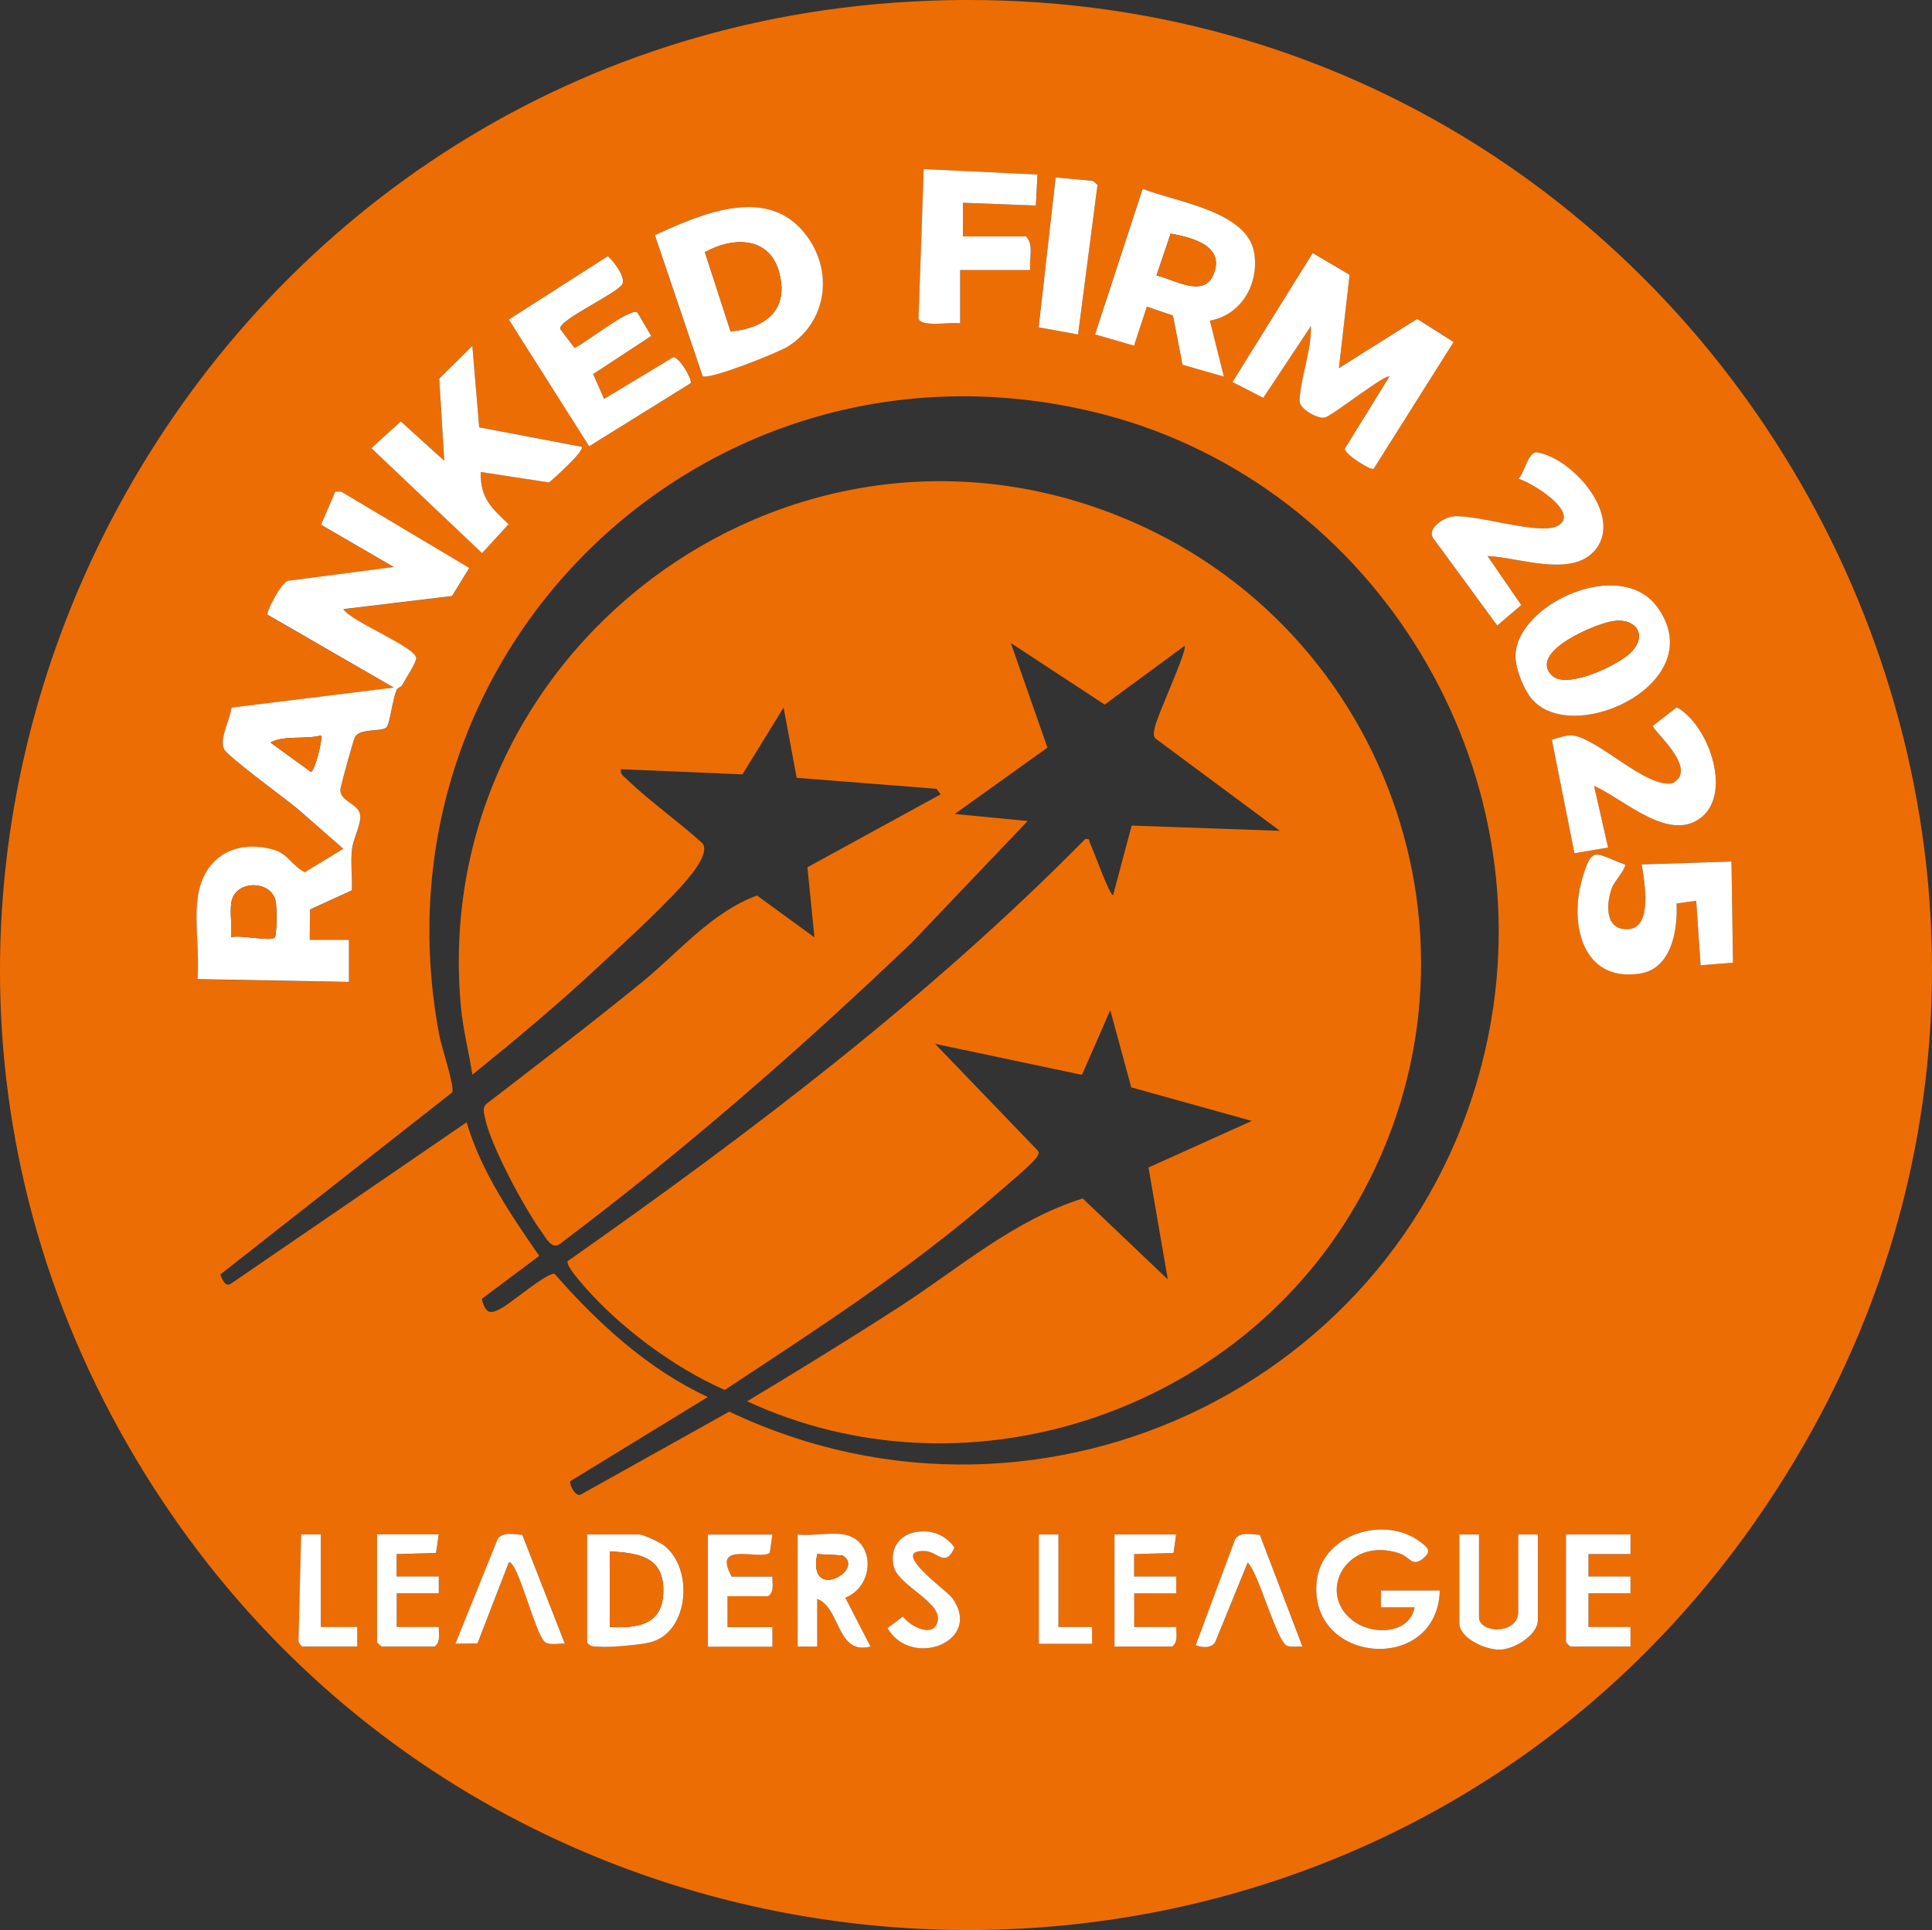 <?xml version="1.0" encoding="UTF-8"?>
<svg id="Camada_2" data-name="Camada 2" xmlns="http://www.w3.org/2000/svg" viewBox="0 0 228.44 228.27">
  <rect x="0" y="0" width="228.44" height="228.27" fill="#333333" stroke="none"/>
  <defs>
    <style>
      .cls-1 {
        fill: #ED6D05;
      }

      .cls-2 {
        fill: #fff;
      }
    </style>
  </defs>
  <g id="Camada_1-2" data-name="Camada 1">
    <g>
      <path class="cls-1" d="M107.51.2c95.37-5.47,154.91,101.71,99.81,180.05-46.9,66.69-147.38,63.17-190.2-5.98C-28.33,100.87,21.81,5.11,107.51.2ZM113.54,38.24v-6.3h8.29c-.17-1.28.47-3.02-.5-3.98h-7.46v-3.98s8.62.33,8.62.33l.19-3.67-13.45-.64-.61,17.7c.35,1.06,3.92.34,4.93.54ZM127.47,39.56l2.3-17.7-.54-.48-4.42-.39-2.01,17.71,4.66.86ZM143.05,37.91c3.73-.67,5.85-4.4,5.23-8.05-.84-4.93-9.32-6-13.18-7.54l-5.63,17.22,4.61,1.33,1.51-4.62,3.09,1.05,1.13,5.83,4.89,1.4-1.66-6.63ZM83.08,44.49c.74.46,8.96-2.78,10.13-3.54,4.51-2.91,5.33-8.67,2.23-12.97-4.51-6.24-12.42-2.72-18.02-.17l5.65,16.68ZM158.31,43.54l1.27-11.05-4.37-2.57-9.48,15.25,3.64,1.87,5.63-8.48c.12,2.78-1.26,6.2-1.34,8.82-.03,1.01,2.23,2.2,3,1.99.96-.26,7.21-5.23,7.62-4.84l-5.26,8.51c-.1.61,2.95,2.54,3.39,2.41l9.46-15.01-4.31-2.73-9.25,5.82ZM75.36,36.95c-.92-.54-6.18,3.7-7.42,4.2l-1.69-2.24c-.28-1.06,6.73-4.18,7.35-5.32.42-.77-1.04-2.74-1.72-3.29l-11.7,7.49,9.49,14.99,12.02-7.47c.15-.52-1.38-3.13-2.08-3.06l-8.17,4.93-1.29-2.94,6.86-4.51-1.64-2.78ZM68.78,52.83l-12.12-2.3-.81-9.64-3.91,3.88.59,9.71-5.14-4.65-3.48,3.16,13.09,12.42,3.13-3.42c-2.07-2.01-3.34-3.04-3.29-6.18l8.09,1.24c.53-.44,4.26-3.77,3.85-4.23ZM67.45,175.18c-.21.29.64,2.07,1.33,1.52l17.45-9.75c37.5,17.83,81.84-4.09,89.82-44.82,6.42-32.81-14.44-65.77-46.93-73.46-45.32-10.74-85.87,28.1-77.16,73.85.25,1.34,1.79,5.86,1.52,6.67l-27.44,21.55c.25.57.57,1.52,1.28,1.07l27.85-19.08c1.73,5.81,5.19,10.88,8.59,15.8l-6.79,5.08c.43,1.76.97,1.88,2.41,1.06,1.08-.61,5.43-4.25,6.19-4.02,5.08,5.81,11.06,11.3,18.12,14.57l-16.25,9.95ZM188.37,65.31c3.85-3.97-2.36-11.18-6.71-11.82-1,.03-1.43,2.44-2.13,3.14,1.32.3,7.3,3.86,4.74,5.5-2.06,1.32-9.76-1.4-12.56-1.04-1.09.14-3.28,1.57-2.09,2.79l7.4,10.1,2.84-2.42-3.99-5.8c3.55.13,9.63,2.49,12.49-.45ZM23.35,106.37c-.35,2.93.26,6.45,0,9.45l17.91.33v-4.97h-4.64l.04-3.6,4.94-2.26c.08-1.59-.16-3.31.02-4.88.14-1.2,1.11-2.99.97-4-.19-1.41-2.34-1.57-2.35-2.99,0-.34,1.56-5.99,1.73-6.26.68-1.14,3.25-.53,3.77-1.2.36-.46.72-3.42,1.17-4.39.13-.27.52-.31.62-.51.38-.73,1.69-2.65,1.68-3.25-.03-1.26-7.64-4.27-8.62-5.78l12.86-1.55,2.03-3.32-15.14-9.01h-.7s-1.68,3.9-1.68,3.9l8.6,5-12.47,1.63c-.84.16-2.65,3.74-2.45,4.01l14.92,8.62-19.19,2.37c-.14,1.43-1.47,3.6-.87,4.92.38.83,7.28,5.89,8.61,6.98l5.48,4.8-4.54,2.77c-1.56-.77-1.98-2.23-3.81-2.7-4.69-1.22-8.32,1.07-8.89,5.91ZM181.3,82.88c5.13,5.35,21.11-2.32,14.61-11.13-4.37-5.92-16.59-.32-16.73,5.79-.03,1.54,1.05,4.23,2.11,5.34ZM188.48,92.95c3.51,1.52,8.95,6.86,12.77,3.65,3.56-2.99.72-10.92-2.99-12.95l-2.82,2.18c-.13.51,5.4,5.02,2.43,6.74-3,1-9.28-5.65-12.19-5.6-.68.01-1.51.34-2.19.51l2.67,13.43,3.98-.67-1.66-7.29ZM192.13,102.23c-3.51-1.25-3.87-2.4-5.06,1.73-1.53,5.3.04,12.25,6.86,11.17,3.76-.59,4.45-5.2,4.31-8.29l2.32-.32.52,7.63,3.83-.31-.18-11.96-10.61.34c.31,1.96,1.32,7.39-1.49,7.65-2.92.28-2.77-3.02-1.99-5,.23-.59,1.73-2.33,1.49-2.65ZM170.24,188.11h-6.96v1.99s3.98,0,3.98,0c-.59,3.11-4.71,3.26-6.95,1.81-4.9-3.19-1.22-10.39,5.2-8.18,1.2.41,1.46,1.66,2.76.59,1.06-.88.56-1.29-.37-1.99-4.21-3.16-11.61-.89-12.21,4.66-1.07,9.85,14.27,11.1,14.55,1.12ZM108.15,181.22c-1.95.4-2.93,2.06-2.49,4,.54,2.4,5.88,4.27,5.18,6.63-.57,1.91-3.26.47-4.08-.67l-1.82,1.38c2.84,4.87,11.42,1.55,7.61-3.62-.61-.83-7.55-5.71-3.15-5.5,1.48.07,2.39,2.06,3.46-.43-1.12-1.53-2.82-2.18-4.71-1.79ZM37.94,181.48h-2.32s-.31,12.47-.31,12.47c-.08.28.34.8.48.8h6.47v-2.32s-4.31,0-4.31,0v-10.94ZM51.87,181.48h-7.29v12.77l.5.5h6.3c.75-.54.47-1.52.5-2.32h-4.97v-3.98h4.97v-1.99h-4.97v-2.65s4.66-.14,4.66-.14l.31-2.18ZM61.76,181.53c-.93-.07-2.31-.39-2.9.47l-5,12.4,2.61-.04,3.7-9.57c.21-.16.61.54.73.76.99,1.85,2.5,7.43,3.41,8.52.53.63,1.76.24,2.49.33l-5.03-12.87ZM69.44,181.48v12.77c.37.59.89.46,1.48.51,1.14.1,4.72-.24,5.84-.49,4.76-1.08,5.31-8.74,1.8-11.46-.51-.4-2.47-1.33-2.98-1.33h-6.13ZM91.33,181.48h-7.63v13.26h7.63v-2.32h-5.31v-3.65h4.81c.75-.54.47-1.52.5-2.32h-4.81c-2.39-4.28,3.22-1.9,4.5-2.8l.31-2.18ZM99.78,181.48c-1.57-.28-3.81.2-5.47,0v13.26h2.32v-5.64c2.82,1.1,2.25,6.66,6.3,5.64l-2.98-5.78c3.51-1.39,3.59-6.82-.17-7.48ZM125.15,181.48h-2.32v12.93h6.3v-1.99s-3.98,0-3.98,0v-10.94ZM139.07,181.48h-7.29v13.26h6.8c.75-.54.47-1.52.5-2.32h-4.97v-3.98h4.97v-1.99h-4.97v-2.65s4.66-.14,4.66-.14l.31-2.18ZM148.97,181.53c-.93-.07-2.31-.39-2.9.47l-4.68,12.58c.75.29,1.84.39,2.31-.37l3.84-9.42c1.38,1.39,3.44,9.5,4.71,9.88.54.16,1.19.05,1.76.06l-5.03-13.2ZM174.88,181.48h-2.32v10.44c0,1.86,3.12,3.22,4.81,3.18,1.69-.04,4.48-1.71,4.48-3.51v-10.11h-2.32v9.12c0,2.78-4.64,2.61-4.64.66v-9.78ZM192.79,181.48h-7.63v12.77l.5.5h7.13v-2.32h-4.97v-3.98h4.97v-1.99h-4.97v-2.65h4.97v-2.32Z"/>
      <path class="cls-2" d="M23.35,106.37c.57-4.83,4.2-7.13,8.89-5.91,1.83.48,2.25,1.94,3.81,2.7l4.54-2.77-5.48-4.8c-1.33-1.09-8.23-6.15-8.61-6.98-.6-1.32.73-3.49.87-4.92l19.19-2.37-14.92-8.62c-.2-.27,1.61-3.85,2.45-4.01l12.47-1.63-8.6-5,1.68-3.91h.7s15.14,9.02,15.14,9.02l-2.03,3.32-12.86,1.55c.98,1.51,8.59,4.52,8.62,5.78.01.6-1.29,2.51-1.68,3.25-.1.2-.5.24-.62.51-.46.97-.82,3.94-1.17,4.39-.52.67-3.09.06-3.77,1.2-.17.28-1.74,5.93-1.73,6.26.02,1.42,2.16,1.58,2.35,2.99.14,1.01-.83,2.79-.97,4-.18,1.58.05,3.29-.02,4.88l-4.94,2.26-.04,3.6h4.64v4.97l-17.91-.33c.26-3-.35-6.52,0-9.45ZM37.94,86.98c-1.96.53-4.17-.08-5.97.83l4.8,3.48c.45-.09,1.45-4.02,1.17-4.31ZM27.33,110.85c.91-.35,4.81.56,5.16.01.27-.42.24-3.47.13-4.14-.42-2.7-4.84-2.7-5.26,0-.2,1.28.1,2.81-.02,4.13Z"/>
      <path class="cls-2" d="M158.31,43.54l9.25-5.82,4.31,2.73-9.46,15.01c-.45.13-3.5-1.8-3.39-2.41l5.26-8.51c-.41-.39-6.66,4.57-7.62,4.84-.77.21-3.03-.98-3-1.99.08-2.61,1.45-6.04,1.34-8.82l-5.63,8.48-3.64-1.87,9.48-15.25,4.37,2.57-1.27,11.05Z"/>
      <path class="cls-2" d="M83.08,44.49l-5.65-16.68c5.6-2.55,13.51-6.07,18.02.17,3.1,4.29,2.28,10.06-2.23,12.97-1.18.76-9.39,4.01-10.13,3.54ZM86.39,39.2c4.18-.4,7.02-2.61,5.68-7.17-1.21-4.12-5.54-4-8.72-2.2l3.04,9.38Z"/>
      <path class="cls-2" d="M143.05,37.91l1.66,6.63-4.89-1.4-1.13-5.83-3.09-1.05-1.51,4.62-4.61-1.33,5.63-17.22c3.86,1.54,12.34,2.61,13.18,7.54.62,3.65-1.49,7.38-5.23,8.05ZM136.75,32.59c1.98.39,5.52,2.71,6.71-.08,1.47-3.42-2.5-4.42-5.04-4.88l-1.68,4.96Z"/>
      <path class="cls-2" d="M68.78,52.83c.41.46-3.32,3.78-3.85,4.23l-8.09-1.24c-.05,3.13,1.22,4.17,3.29,6.18l-3.13,3.42-13.09-12.42,3.48-3.16,5.14,4.65-.59-9.71,3.91-3.88.81,9.64,12.12,2.3Z"/>
      <path class="cls-2" d="M75.36,36.95l1.64,2.78-6.86,4.51,1.29,2.94,8.17-4.93c.7-.07,2.23,2.54,2.08,3.06l-12.02,7.47-9.49-14.99,11.7-7.49c.68.55,2.14,2.52,1.72,3.29-.62,1.14-7.64,4.26-7.35,5.32l1.69,2.24c1.24-.5,6.5-4.75,7.42-4.2Z"/>
      <path class="cls-2" d="M192.13,102.23c.24.33-1.25,2.06-1.49,2.65-.78,1.98-.93,5.27,1.99,5,2.8-.27,1.8-5.69,1.49-7.65l10.61-.34.18,11.96-3.83.31-.52-7.63-2.32.32c.14,3.09-.55,7.69-4.31,8.29-6.83,1.08-8.39-5.87-6.86-11.17,1.19-4.14,1.55-2.98,5.06-1.73Z"/>
      <path class="cls-2" d="M181.3,82.88c-1.06-1.11-2.15-3.8-2.11-5.34.13-6.1,12.36-11.71,16.73-5.79,6.5,8.81-9.48,16.48-14.61,11.13ZM190.72,73.46c-2.03.3-10.03,3.61-7.23,6.41,1.72,1.72,7.8-1.19,9.3-2.67,2.08-2.04.69-4.15-2.07-3.74Z"/>
      <path class="cls-2" d="M188.37,65.31c-2.86,2.94-8.94.58-12.49.45l3.99,5.8-2.84,2.42-7.4-10.1c-1.19-1.22,1-2.65,2.09-2.79,2.79-.36,10.49,2.36,12.56,1.04,2.56-1.63-3.43-5.2-4.74-5.5.7-.7,1.12-3.11,2.13-3.14,4.35.64,10.56,7.85,6.71,11.82Z"/>
      <path class="cls-2" d="M188.48,92.95l1.66,7.29-3.98.67-2.67-13.43c.68-.17,1.5-.5,2.19-.51,2.91-.05,9.2,6.6,12.19,5.6,2.97-1.72-2.56-6.23-2.43-6.74l2.82-2.18c3.71,2.03,6.54,9.95,2.99,12.95-3.82,3.21-9.26-2.13-12.77-3.65Z"/>
      <path class="cls-2" d="M113.54,38.24c-1.01-.2-4.58.51-4.93-.54l.61-17.7,13.45.64-.19,3.67-8.62-.33v3.98h7.46c.97.96.33,2.7.5,3.98h-8.29v6.3Z"/>
      <path class="cls-2" d="M170.24,188.11c-.28,9.98-15.62,8.73-14.55-1.12.6-5.55,7.99-7.82,12.21-4.66.93.7,1.43,1.11.37,1.99-1.3,1.07-1.56-.18-2.76-.59-6.42-2.2-10.1,4.99-5.2,8.18,2.24,1.46,6.36,1.3,6.95-1.81h-3.98s0-1.99,0-1.99h6.96Z"/>
      <polygon class="cls-2" points="127.47 39.56 122.81 38.71 124.82 20.99 129.23 21.39 129.77 21.86 127.47 39.56"/>
      <path class="cls-2" d="M69.44,181.48h6.13c.51,0,2.47.93,2.98,1.33,3.51,2.72,2.96,10.38-1.8,11.46-1.12.26-4.71.59-5.84.49-.59-.05-1.11.07-1.48-.51v-12.77ZM72.1,192.42c3.28.15,6.23-.21,6.33-4.14.1-4.21-2.91-4.58-6.33-4.81v8.95Z"/>
      <path class="cls-2" d="M99.78,181.48c3.76.67,3.68,6.09.17,7.48l2.98,5.78c-4.05,1.02-3.48-4.53-6.3-5.64v5.64h-2.32v-13.26c1.66.2,3.9-.28,5.47,0ZM96.63,183.8c-1.19,5.78,5.78,1.84,2.99.16l-2.99-.16Z"/>
      <path class="cls-2" d="M174.88,181.48v9.78c0,1.94,4.64,2.12,4.64-.66v-9.12h2.32v10.11c0,1.79-2.78,3.47-4.48,3.51-1.69.04-4.81-1.32-4.81-3.18v-10.44h2.32Z"/>
      <polygon class="cls-2" points="192.79 181.48 192.79 183.8 187.82 183.8 187.82 186.45 192.79 186.45 192.79 188.44 187.82 188.44 187.82 192.42 192.79 192.42 192.79 194.74 185.66 194.74 185.16 194.24 185.16 181.48 192.79 181.48"/>
      <path class="cls-2" d="M91.33,181.48l-.31,2.18c-1.28.9-6.89-1.48-4.5,2.8h4.81c-.02.81.25,1.78-.5,2.32h-4.81v3.65h5.31v2.32h-7.63v-13.26h7.63Z"/>
      <path class="cls-2" d="M139.07,181.48l-.31,2.18-4.66.14v2.65h4.98v1.99h-4.97v3.98h4.97c-.02.81.25,1.78-.5,2.32h-6.8v-13.26h7.29Z"/>
      <path class="cls-2" d="M51.87,181.48l-.31,2.18-4.66.14v2.65h4.98v1.99h-4.97v3.98h4.97c-.02.81.25,1.78-.5,2.32h-6.3l-.5-.5v-12.77h7.29Z"/>
      <path class="cls-2" d="M148.97,181.53l5.03,13.2c-.57-.02-1.22.1-1.76-.06-1.27-.38-3.33-8.5-4.71-9.88l-3.84,9.42c-.47.76-1.55.66-2.31.37l4.68-12.58c.59-.86,1.97-.54,2.9-.47Z"/>
      <path class="cls-2" d="M61.76,181.53l5.03,12.87c-.73-.09-1.96.3-2.49-.33-.91-1.09-2.42-6.67-3.41-8.52-.12-.22-.52-.93-.73-.76l-3.7,9.57-2.61.04,5-12.4c.59-.86,1.97-.54,2.9-.47Z"/>
      <path class="cls-2" d="M108.15,181.22c1.89-.39,3.59.26,4.71,1.79-1.07,2.48-1.98.5-3.46.43-4.39-.21,2.54,4.66,3.15,5.5,3.81,5.17-4.77,8.5-7.61,3.62l1.82-1.38c.82,1.14,3.52,2.57,4.08.67.7-2.37-4.64-4.24-5.18-6.63-.44-1.94.54-3.6,2.49-4Z"/>
      <path class="cls-2" d="M37.94,181.48v10.94h4.31s0,2.32,0,2.32h-6.47c-.14,0-.56-.52-.48-.8l.31-12.47h2.32Z"/>
      <polygon class="cls-2" points="125.15 181.48 125.15 192.42 129.13 192.42 129.13 194.41 122.83 194.41 122.83 181.48 125.15 181.48"/>
      <path class="cls-1" d="M138.08,151.3l-2.28-13.22,12.22-5.51-14.26-3.97-2.48-9.13-3.35,7.65-17.37-3.67,12.12,12.6c.22.25.13.4,0,.66-.43.83-4.02,3.78-5,4.64-9.91,8.63-21.04,15.82-31.99,23.04-6.01-2.65-12.44-7.42-16.75-12.42-.48-.56-1.93-2.21-1.84-2.8,21.55-15.14,42.68-31.13,61.2-49.92.65-.12.41.1.56.42.4.78,2.31,6.2,2.75,6.21l2.2-8.24,17.53.62-14.76-10.95c-.29-.45-.11-.87-.02-1.33.26-1.36,3.89-9.12,3.51-9.6l-9.45,6.95-11.1-7.28,4.33,12.37-10.96,7.85,8.62.83-13.75,14.43c-13.22,12.62-27,24.65-41.63,35.64-.94.6-1.59-.81-2.12-1.52-2.02-2.77-6.08-10.32-6.69-13.55-.11-.57-.29-1.03.17-1.53,6.18-4.75,12.38-9.49,18.42-14.41,4.38-3.57,8.19-8.25,13.6-10.25l6.79,4.95-.83-8.29,15.75-8.62-.49-.66-16.53-1.3-1.55-8.31-4.86,7.9-14.37-.61c-.12.58.3.82.66,1.16,2.79,2.69,6.11,4.99,8.98,7.6.71.92-.58,2.73-1.18,3.51-2.42,3.13-7.58,7.77-10.61,10.61-4.92,4.62-10.18,9.03-15.42,13.25-.39-2.59-1.07-5.19-1.33-7.8-4.04-42.02,38.11-74.01,77.57-58.34,32.82,13.03,46.04,52.54,27.47,82.82-14.56,23.74-45.69,33.77-71.22,21.95,6.05-3.64,12.07-7.34,18-11.17,7.09-4.58,13.49-10.25,21.68-12.82l10.05,9.56Z"/>
      <path class="cls-1" d="M27.33,110.85c.12-1.32-.18-2.85.02-4.13.42-2.7,4.84-2.7,5.26,0,.1.67.14,3.72-.13,4.14-.35.54-4.24-.36-5.16-.01Z"/>
      <path class="cls-1" d="M37.94,86.98c.28.29-.72,4.22-1.17,4.31l-4.8-3.48c1.8-.9,4.01-.3,5.97-.83Z"/>
      <path class="cls-1" d="M86.39,39.2l-3.04-9.38c3.18-1.8,7.51-1.91,8.72,2.2,1.35,4.57-1.5,6.78-5.68,7.17Z"/>
      <path class="cls-1" d="M136.75,32.59l1.68-4.96c2.54.46,6.5,1.45,5.04,4.88-1.2,2.78-4.73.47-6.71.08Z"/>
      <path class="cls-1" d="M190.72,73.46c2.76-.4,4.16,1.7,2.07,3.74-1.5,1.48-7.59,4.39-9.3,2.67-2.8-2.8,5.19-6.11,7.23-6.41Z"/>
      <path class="cls-1" d="M72.1,192.42v-8.95c3.42.23,6.43.6,6.33,4.81-.1,3.93-3.05,4.3-6.33,4.14Z"/>
      <path class="cls-1" d="M96.63,183.8l2.99.16c2.79,1.68-4.17,5.62-2.99-.16Z"/>
    </g>
  </g>
</svg>
